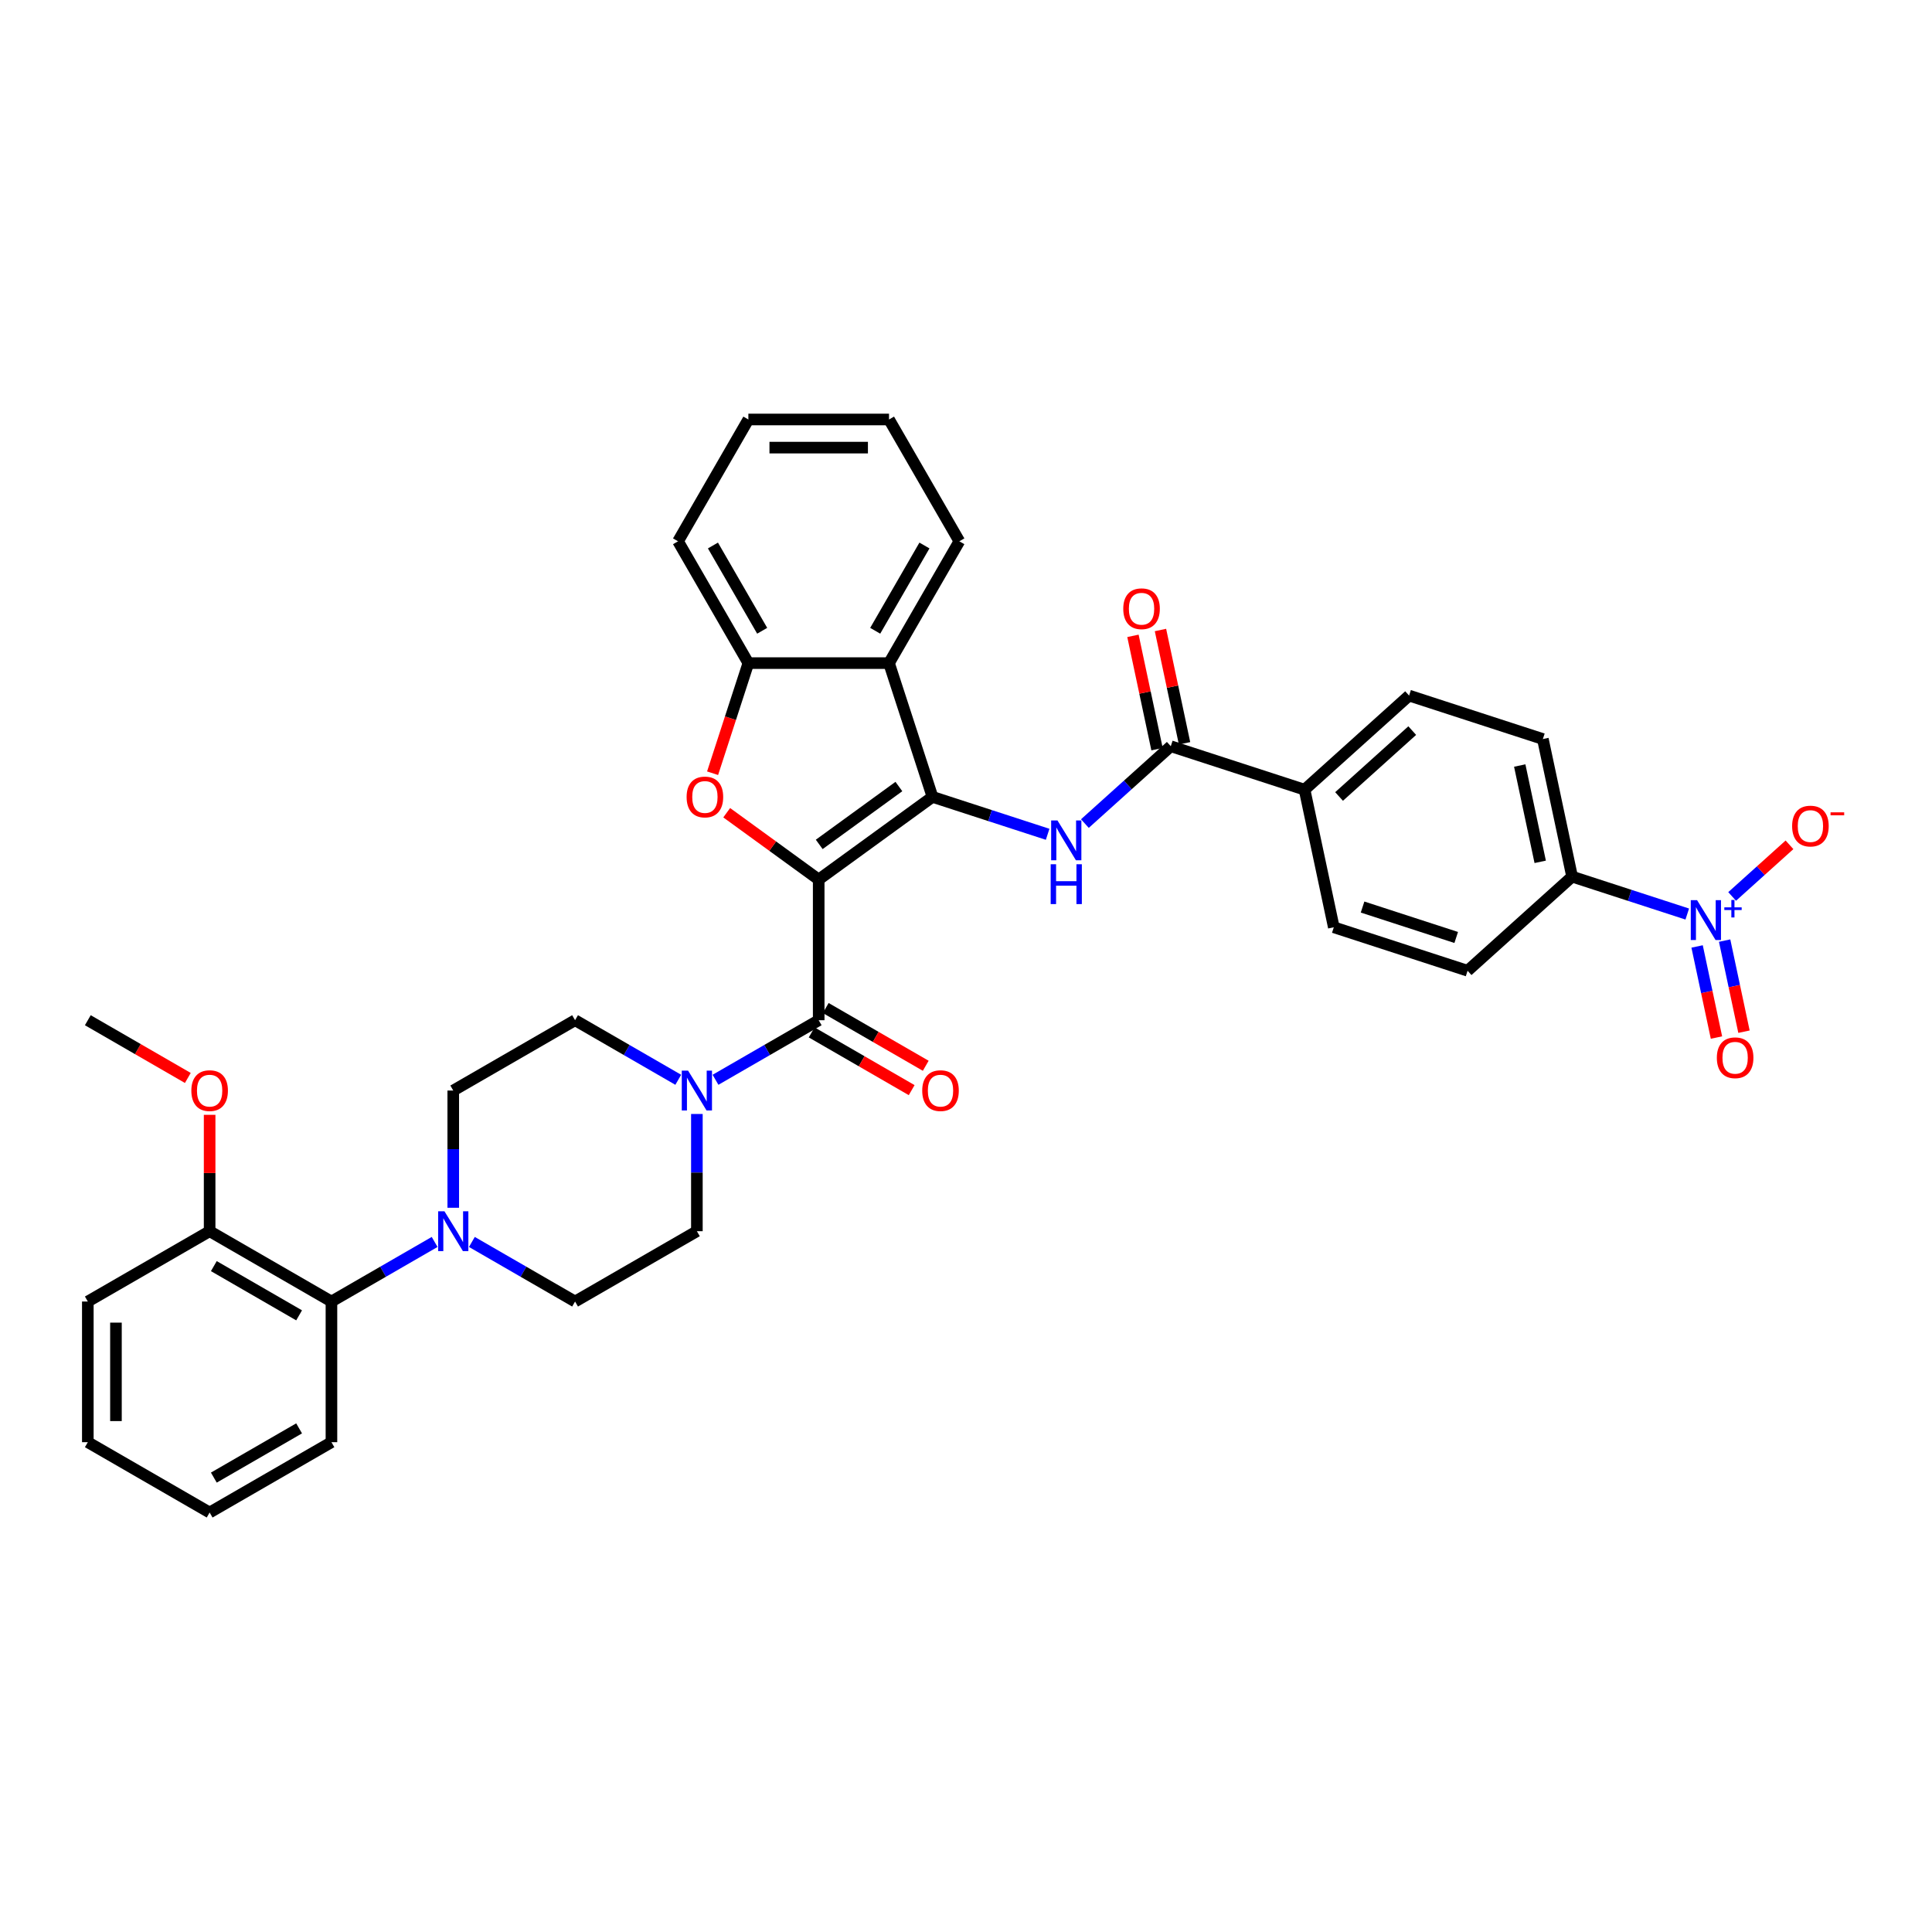 <?xml version='1.0' encoding='iso-8859-1'?>
<svg version='1.1' baseProfile='full'
              xmlns='http://www.w3.org/2000/svg'
                      xmlns:rdkit='http://www.rdkit.org/xml'
                      xmlns:xlink='http://www.w3.org/1999/xlink'
                  xml:space='preserve'
width='1000px' height='1000px' viewBox='0 0 1000 1000'>
<!-- END OF HEADER -->
<rect style='opacity:1.0;fill:#FFFFFF;stroke:none' width='1000' height='1000' x='0' y='0'> </rect>
<path class='bond-0' d='M 423.755,455.258 L 482.655,412.465' style='fill:none;fill-rule:evenodd;stroke:#000000;stroke-width:6px;stroke-linecap:butt;stroke-linejoin:miter;stroke-opacity:1' />
<path class='bond-0' d='M 424.031,437.059 L 465.261,407.104' style='fill:none;fill-rule:evenodd;stroke:#000000;stroke-width:6px;stroke-linecap:butt;stroke-linejoin:miter;stroke-opacity:1' />
<path class='bond-1' d='M 423.755,455.258 L 399.948,437.961' style='fill:none;fill-rule:evenodd;stroke:#000000;stroke-width:6px;stroke-linecap:butt;stroke-linejoin:miter;stroke-opacity:1' />
<path class='bond-1' d='M 399.948,437.961 L 376.14,420.664' style='fill:none;fill-rule:evenodd;stroke:#FF0000;stroke-width:6px;stroke-linecap:butt;stroke-linejoin:miter;stroke-opacity:1' />
<path class='bond-2' d='M 423.755,455.258 L 423.755,528.062' style='fill:none;fill-rule:evenodd;stroke:#000000;stroke-width:6px;stroke-linecap:butt;stroke-linejoin:miter;stroke-opacity:1' />
<path class='bond-3' d='M 482.655,412.465 L 512.456,422.148' style='fill:none;fill-rule:evenodd;stroke:#000000;stroke-width:6px;stroke-linecap:butt;stroke-linejoin:miter;stroke-opacity:1' />
<path class='bond-3' d='M 512.456,422.148 L 542.256,431.831' style='fill:none;fill-rule:evenodd;stroke:#0000FF;stroke-width:6px;stroke-linecap:butt;stroke-linejoin:miter;stroke-opacity:1' />
<path class='bond-5' d='M 482.655,412.465 L 460.157,343.224' style='fill:none;fill-rule:evenodd;stroke:#000000;stroke-width:6px;stroke-linecap:butt;stroke-linejoin:miter;stroke-opacity:1' />
<path class='bond-8' d='M 368.834,400.219 L 378.094,371.722' style='fill:none;fill-rule:evenodd;stroke:#FF0000;stroke-width:6px;stroke-linecap:butt;stroke-linejoin:miter;stroke-opacity:1' />
<path class='bond-8' d='M 378.094,371.722 L 387.353,343.224' style='fill:none;fill-rule:evenodd;stroke:#000000;stroke-width:6px;stroke-linecap:butt;stroke-linejoin:miter;stroke-opacity:1' />
<path class='bond-6' d='M 423.755,528.062 L 397.05,543.48' style='fill:none;fill-rule:evenodd;stroke:#000000;stroke-width:6px;stroke-linecap:butt;stroke-linejoin:miter;stroke-opacity:1' />
<path class='bond-6' d='M 397.05,543.48 L 370.344,558.899' style='fill:none;fill-rule:evenodd;stroke:#0000FF;stroke-width:6px;stroke-linecap:butt;stroke-linejoin:miter;stroke-opacity:1' />
<path class='bond-15' d='M 420.115,534.367 L 445.998,549.31' style='fill:none;fill-rule:evenodd;stroke:#000000;stroke-width:6px;stroke-linecap:butt;stroke-linejoin:miter;stroke-opacity:1' />
<path class='bond-15' d='M 445.998,549.31 L 471.88,564.254' style='fill:none;fill-rule:evenodd;stroke:#FF0000;stroke-width:6px;stroke-linecap:butt;stroke-linejoin:miter;stroke-opacity:1' />
<path class='bond-15' d='M 427.395,521.757 L 453.278,536.7' style='fill:none;fill-rule:evenodd;stroke:#000000;stroke-width:6px;stroke-linecap:butt;stroke-linejoin:miter;stroke-opacity:1' />
<path class='bond-15' d='M 453.278,536.7 L 479.161,551.644' style='fill:none;fill-rule:evenodd;stroke:#FF0000;stroke-width:6px;stroke-linecap:butt;stroke-linejoin:miter;stroke-opacity:1' />
<path class='bond-7' d='M 561.535,426.283 L 583.767,406.265' style='fill:none;fill-rule:evenodd;stroke:#0000FF;stroke-width:6px;stroke-linecap:butt;stroke-linejoin:miter;stroke-opacity:1' />
<path class='bond-7' d='M 583.767,406.265 L 605.999,386.247' style='fill:none;fill-rule:evenodd;stroke:#000000;stroke-width:6px;stroke-linecap:butt;stroke-linejoin:miter;stroke-opacity:1' />
<path class='bond-4' d='M 873.323,473.106 L 843.522,463.423' style='fill:none;fill-rule:evenodd;stroke:#0000FF;stroke-width:6px;stroke-linecap:butt;stroke-linejoin:miter;stroke-opacity:1' />
<path class='bond-4' d='M 843.522,463.423 L 813.721,453.74' style='fill:none;fill-rule:evenodd;stroke:#000000;stroke-width:6px;stroke-linecap:butt;stroke-linejoin:miter;stroke-opacity:1' />
<path class='bond-12' d='M 896.553,464 L 911.396,450.636' style='fill:none;fill-rule:evenodd;stroke:#0000FF;stroke-width:6px;stroke-linecap:butt;stroke-linejoin:miter;stroke-opacity:1' />
<path class='bond-12' d='M 911.396,450.636 L 926.239,437.272' style='fill:none;fill-rule:evenodd;stroke:#FF0000;stroke-width:6px;stroke-linecap:butt;stroke-linejoin:miter;stroke-opacity:1' />
<path class='bond-14' d='M 878.419,489.881 L 883.43,513.455' style='fill:none;fill-rule:evenodd;stroke:#0000FF;stroke-width:6px;stroke-linecap:butt;stroke-linejoin:miter;stroke-opacity:1' />
<path class='bond-14' d='M 883.43,513.455 L 888.441,537.029' style='fill:none;fill-rule:evenodd;stroke:#FF0000;stroke-width:6px;stroke-linecap:butt;stroke-linejoin:miter;stroke-opacity:1' />
<path class='bond-14' d='M 892.662,486.853 L 897.672,510.427' style='fill:none;fill-rule:evenodd;stroke:#0000FF;stroke-width:6px;stroke-linecap:butt;stroke-linejoin:miter;stroke-opacity:1' />
<path class='bond-14' d='M 897.672,510.427 L 902.683,534.002' style='fill:none;fill-rule:evenodd;stroke:#FF0000;stroke-width:6px;stroke-linecap:butt;stroke-linejoin:miter;stroke-opacity:1' />
<path class='bond-26' d='M 460.157,343.224 L 496.559,280.174' style='fill:none;fill-rule:evenodd;stroke:#000000;stroke-width:6px;stroke-linecap:butt;stroke-linejoin:miter;stroke-opacity:1' />
<path class='bond-26' d='M 453.007,326.486 L 478.489,282.351' style='fill:none;fill-rule:evenodd;stroke:#000000;stroke-width:6px;stroke-linecap:butt;stroke-linejoin:miter;stroke-opacity:1' />
<path class='bond-36' d='M 460.157,343.224 L 387.353,343.224' style='fill:none;fill-rule:evenodd;stroke:#000000;stroke-width:6px;stroke-linecap:butt;stroke-linejoin:miter;stroke-opacity:1' />
<path class='bond-16' d='M 351.066,558.899 L 324.36,543.48' style='fill:none;fill-rule:evenodd;stroke:#0000FF;stroke-width:6px;stroke-linecap:butt;stroke-linejoin:miter;stroke-opacity:1' />
<path class='bond-16' d='M 324.36,543.48 L 297.655,528.062' style='fill:none;fill-rule:evenodd;stroke:#000000;stroke-width:6px;stroke-linecap:butt;stroke-linejoin:miter;stroke-opacity:1' />
<path class='bond-17' d='M 360.705,576.593 L 360.705,606.931' style='fill:none;fill-rule:evenodd;stroke:#0000FF;stroke-width:6px;stroke-linecap:butt;stroke-linejoin:miter;stroke-opacity:1' />
<path class='bond-17' d='M 360.705,606.931 L 360.705,637.268' style='fill:none;fill-rule:evenodd;stroke:#000000;stroke-width:6px;stroke-linecap:butt;stroke-linejoin:miter;stroke-opacity:1' />
<path class='bond-13' d='M 605.999,386.247 L 675.24,408.745' style='fill:none;fill-rule:evenodd;stroke:#000000;stroke-width:6px;stroke-linecap:butt;stroke-linejoin:miter;stroke-opacity:1' />
<path class='bond-20' d='M 613.121,384.734 L 606.888,355.41' style='fill:none;fill-rule:evenodd;stroke:#000000;stroke-width:6px;stroke-linecap:butt;stroke-linejoin:miter;stroke-opacity:1' />
<path class='bond-20' d='M 606.888,355.41 L 600.655,326.086' style='fill:none;fill-rule:evenodd;stroke:#FF0000;stroke-width:6px;stroke-linecap:butt;stroke-linejoin:miter;stroke-opacity:1' />
<path class='bond-20' d='M 598.878,387.761 L 592.645,358.437' style='fill:none;fill-rule:evenodd;stroke:#000000;stroke-width:6px;stroke-linecap:butt;stroke-linejoin:miter;stroke-opacity:1' />
<path class='bond-20' d='M 592.645,358.437 L 586.412,329.114' style='fill:none;fill-rule:evenodd;stroke:#FF0000;stroke-width:6px;stroke-linecap:butt;stroke-linejoin:miter;stroke-opacity:1' />
<path class='bond-28' d='M 387.353,343.224 L 350.951,280.174' style='fill:none;fill-rule:evenodd;stroke:#000000;stroke-width:6px;stroke-linecap:butt;stroke-linejoin:miter;stroke-opacity:1' />
<path class='bond-28' d='M 394.503,326.486 L 369.021,282.351' style='fill:none;fill-rule:evenodd;stroke:#000000;stroke-width:6px;stroke-linecap:butt;stroke-linejoin:miter;stroke-opacity:1' />
<path class='bond-9' d='M 244.244,642.833 L 270.95,658.252' style='fill:none;fill-rule:evenodd;stroke:#0000FF;stroke-width:6px;stroke-linecap:butt;stroke-linejoin:miter;stroke-opacity:1' />
<path class='bond-9' d='M 270.95,658.252 L 297.655,673.67' style='fill:none;fill-rule:evenodd;stroke:#000000;stroke-width:6px;stroke-linecap:butt;stroke-linejoin:miter;stroke-opacity:1' />
<path class='bond-10' d='M 224.966,642.833 L 198.26,658.252' style='fill:none;fill-rule:evenodd;stroke:#0000FF;stroke-width:6px;stroke-linecap:butt;stroke-linejoin:miter;stroke-opacity:1' />
<path class='bond-10' d='M 198.26,658.252 L 171.555,673.67' style='fill:none;fill-rule:evenodd;stroke:#000000;stroke-width:6px;stroke-linecap:butt;stroke-linejoin:miter;stroke-opacity:1' />
<path class='bond-37' d='M 234.605,625.139 L 234.605,594.801' style='fill:none;fill-rule:evenodd;stroke:#0000FF;stroke-width:6px;stroke-linecap:butt;stroke-linejoin:miter;stroke-opacity:1' />
<path class='bond-37' d='M 234.605,594.801 L 234.605,564.464' style='fill:none;fill-rule:evenodd;stroke:#000000;stroke-width:6px;stroke-linecap:butt;stroke-linejoin:miter;stroke-opacity:1' />
<path class='bond-21' d='M 171.555,673.67 L 108.505,637.268' style='fill:none;fill-rule:evenodd;stroke:#000000;stroke-width:6px;stroke-linecap:butt;stroke-linejoin:miter;stroke-opacity:1' />
<path class='bond-21' d='M 154.817,680.82 L 110.682,655.338' style='fill:none;fill-rule:evenodd;stroke:#000000;stroke-width:6px;stroke-linecap:butt;stroke-linejoin:miter;stroke-opacity:1' />
<path class='bond-29' d='M 171.555,673.67 L 171.555,746.474' style='fill:none;fill-rule:evenodd;stroke:#000000;stroke-width:6px;stroke-linecap:butt;stroke-linejoin:miter;stroke-opacity:1' />
<path class='bond-11' d='M 813.721,453.74 L 798.585,382.527' style='fill:none;fill-rule:evenodd;stroke:#000000;stroke-width:6px;stroke-linecap:butt;stroke-linejoin:miter;stroke-opacity:1' />
<path class='bond-11' d='M 797.208,446.086 L 786.613,396.237' style='fill:none;fill-rule:evenodd;stroke:#000000;stroke-width:6px;stroke-linecap:butt;stroke-linejoin:miter;stroke-opacity:1' />
<path class='bond-39' d='M 813.721,453.74 L 759.618,502.456' style='fill:none;fill-rule:evenodd;stroke:#000000;stroke-width:6px;stroke-linecap:butt;stroke-linejoin:miter;stroke-opacity:1' />
<path class='bond-24' d='M 675.24,408.745 L 690.377,479.958' style='fill:none;fill-rule:evenodd;stroke:#000000;stroke-width:6px;stroke-linecap:butt;stroke-linejoin:miter;stroke-opacity:1' />
<path class='bond-25' d='M 675.24,408.745 L 729.344,360.03' style='fill:none;fill-rule:evenodd;stroke:#000000;stroke-width:6px;stroke-linecap:butt;stroke-linejoin:miter;stroke-opacity:1' />
<path class='bond-25' d='M 693.099,412.258 L 730.971,378.158' style='fill:none;fill-rule:evenodd;stroke:#000000;stroke-width:6px;stroke-linecap:butt;stroke-linejoin:miter;stroke-opacity:1' />
<path class='bond-19' d='M 297.655,528.062 L 234.605,564.464' style='fill:none;fill-rule:evenodd;stroke:#000000;stroke-width:6px;stroke-linecap:butt;stroke-linejoin:miter;stroke-opacity:1' />
<path class='bond-18' d='M 360.705,637.268 L 297.655,673.67' style='fill:none;fill-rule:evenodd;stroke:#000000;stroke-width:6px;stroke-linecap:butt;stroke-linejoin:miter;stroke-opacity:1' />
<path class='bond-27' d='M 108.505,637.268 L 108.505,607.149' style='fill:none;fill-rule:evenodd;stroke:#000000;stroke-width:6px;stroke-linecap:butt;stroke-linejoin:miter;stroke-opacity:1' />
<path class='bond-27' d='M 108.505,607.149 L 108.505,577.03' style='fill:none;fill-rule:evenodd;stroke:#FF0000;stroke-width:6px;stroke-linecap:butt;stroke-linejoin:miter;stroke-opacity:1' />
<path class='bond-30' d='M 108.505,637.268 L 45.455,673.67' style='fill:none;fill-rule:evenodd;stroke:#000000;stroke-width:6px;stroke-linecap:butt;stroke-linejoin:miter;stroke-opacity:1' />
<path class='bond-22' d='M 759.618,502.456 L 690.377,479.958' style='fill:none;fill-rule:evenodd;stroke:#000000;stroke-width:6px;stroke-linecap:butt;stroke-linejoin:miter;stroke-opacity:1' />
<path class='bond-22' d='M 753.731,485.233 L 705.263,469.484' style='fill:none;fill-rule:evenodd;stroke:#000000;stroke-width:6px;stroke-linecap:butt;stroke-linejoin:miter;stroke-opacity:1' />
<path class='bond-23' d='M 798.585,382.527 L 729.344,360.03' style='fill:none;fill-rule:evenodd;stroke:#000000;stroke-width:6px;stroke-linecap:butt;stroke-linejoin:miter;stroke-opacity:1' />
<path class='bond-32' d='M 496.559,280.174 L 460.157,217.124' style='fill:none;fill-rule:evenodd;stroke:#000000;stroke-width:6px;stroke-linecap:butt;stroke-linejoin:miter;stroke-opacity:1' />
<path class='bond-31' d='M 97.22,557.949 L 71.337,543.005' style='fill:none;fill-rule:evenodd;stroke:#FF0000;stroke-width:6px;stroke-linecap:butt;stroke-linejoin:miter;stroke-opacity:1' />
<path class='bond-31' d='M 71.337,543.005 L 45.455,528.062' style='fill:none;fill-rule:evenodd;stroke:#000000;stroke-width:6px;stroke-linecap:butt;stroke-linejoin:miter;stroke-opacity:1' />
<path class='bond-33' d='M 350.951,280.174 L 387.353,217.124' style='fill:none;fill-rule:evenodd;stroke:#000000;stroke-width:6px;stroke-linecap:butt;stroke-linejoin:miter;stroke-opacity:1' />
<path class='bond-34' d='M 171.555,746.474 L 108.505,782.876' style='fill:none;fill-rule:evenodd;stroke:#000000;stroke-width:6px;stroke-linecap:butt;stroke-linejoin:miter;stroke-opacity:1' />
<path class='bond-34' d='M 154.817,739.324 L 110.682,764.806' style='fill:none;fill-rule:evenodd;stroke:#000000;stroke-width:6px;stroke-linecap:butt;stroke-linejoin:miter;stroke-opacity:1' />
<path class='bond-40' d='M 45.455,673.67 L 45.455,746.474' style='fill:none;fill-rule:evenodd;stroke:#000000;stroke-width:6px;stroke-linecap:butt;stroke-linejoin:miter;stroke-opacity:1' />
<path class='bond-40' d='M 60.015,684.591 L 60.015,735.553' style='fill:none;fill-rule:evenodd;stroke:#000000;stroke-width:6px;stroke-linecap:butt;stroke-linejoin:miter;stroke-opacity:1' />
<path class='bond-38' d='M 460.157,217.124 L 387.353,217.124' style='fill:none;fill-rule:evenodd;stroke:#000000;stroke-width:6px;stroke-linecap:butt;stroke-linejoin:miter;stroke-opacity:1' />
<path class='bond-38' d='M 449.237,231.685 L 398.274,231.685' style='fill:none;fill-rule:evenodd;stroke:#000000;stroke-width:6px;stroke-linecap:butt;stroke-linejoin:miter;stroke-opacity:1' />
<path class='bond-35' d='M 108.505,782.876 L 45.455,746.474' style='fill:none;fill-rule:evenodd;stroke:#000000;stroke-width:6px;stroke-linecap:butt;stroke-linejoin:miter;stroke-opacity:1' />
<path  class='atom-2' d='M 355.391 412.523
Q 355.391 407.573, 357.837 404.806
Q 360.283 402.039, 364.855 402.039
Q 369.428 402.039, 371.874 404.806
Q 374.32 407.573, 374.32 412.523
Q 374.32 417.532, 371.845 420.386
Q 369.369 423.211, 364.855 423.211
Q 360.313 423.211, 357.837 420.386
Q 355.391 417.561, 355.391 412.523
M 364.855 420.881
Q 368.001 420.881, 369.69 418.784
Q 371.408 416.658, 371.408 412.523
Q 371.408 408.475, 369.69 406.437
Q 368.001 404.369, 364.855 404.369
Q 361.71 404.369, 359.992 406.408
Q 358.303 408.446, 358.303 412.523
Q 358.303 416.688, 359.992 418.784
Q 361.71 420.881, 364.855 420.881
' fill='#FF0000'/>
<path  class='atom-4' d='M 547.338 424.654
L 554.094 435.574
Q 554.764 436.652, 555.841 438.603
Q 556.919 440.554, 556.977 440.67
L 556.977 424.654
L 559.715 424.654
L 559.715 445.272
L 556.89 445.272
L 549.639 433.332
Q 548.794 431.934, 547.891 430.332
Q 547.018 428.731, 546.756 428.236
L 546.756 445.272
L 544.076 445.272
L 544.076 424.654
L 547.338 424.654
' fill='#0000FF'/>
<path  class='atom-4' d='M 543.829 447.333
L 546.624 447.333
L 546.624 456.099
L 557.166 456.099
L 557.166 447.333
L 559.962 447.333
L 559.962 467.952
L 557.166 467.952
L 557.166 458.429
L 546.624 458.429
L 546.624 467.952
L 543.829 467.952
L 543.829 447.333
' fill='#0000FF'/>
<path  class='atom-5' d='M 878.405 465.929
L 885.161 476.849
Q 885.831 477.927, 886.908 479.878
Q 887.986 481.829, 888.044 481.946
L 888.044 465.929
L 890.781 465.929
L 890.781 486.547
L 887.957 486.547
L 880.705 474.607
Q 879.861 473.209, 878.958 471.608
Q 878.084 470.006, 877.822 469.511
L 877.822 486.547
L 875.143 486.547
L 875.143 465.929
L 878.405 465.929
' fill='#0000FF'/>
<path  class='atom-5' d='M 892.511 469.645
L 896.144 469.645
L 896.144 465.821
L 897.758 465.821
L 897.758 469.645
L 901.487 469.645
L 901.487 471.029
L 897.758 471.029
L 897.758 474.873
L 896.144 474.873
L 896.144 471.029
L 892.511 471.029
L 892.511 469.645
' fill='#0000FF'/>
<path  class='atom-7' d='M 356.148 554.155
L 362.904 565.076
Q 363.574 566.153, 364.651 568.104
Q 365.729 570.055, 365.787 570.172
L 365.787 554.155
L 368.524 554.155
L 368.524 574.773
L 365.699 574.773
L 358.448 562.833
Q 357.604 561.435, 356.701 559.834
Q 355.827 558.232, 355.565 557.737
L 355.565 574.773
L 352.886 574.773
L 352.886 554.155
L 356.148 554.155
' fill='#0000FF'/>
<path  class='atom-10' d='M 230.047 626.959
L 236.804 637.88
Q 237.473 638.957, 238.551 640.908
Q 239.628 642.859, 239.687 642.976
L 239.687 626.959
L 242.424 626.959
L 242.424 647.577
L 239.599 647.577
L 232.348 635.637
Q 231.503 634.239, 230.601 632.638
Q 229.727 631.036, 229.465 630.541
L 229.465 647.577
L 226.786 647.577
L 226.786 626.959
L 230.047 626.959
' fill='#0000FF'/>
<path  class='atom-13' d='M 927.602 427.581
Q 927.602 422.63, 930.048 419.864
Q 932.494 417.097, 937.066 417.097
Q 941.638 417.097, 944.084 419.864
Q 946.531 422.63, 946.531 427.581
Q 946.531 432.59, 944.055 435.444
Q 941.58 438.268, 937.066 438.268
Q 932.523 438.268, 930.048 435.444
Q 927.602 432.619, 927.602 427.581
M 937.066 435.939
Q 940.211 435.939, 941.9 433.842
Q 943.618 431.716, 943.618 427.581
Q 943.618 423.533, 941.9 421.494
Q 940.211 419.427, 937.066 419.427
Q 933.921 419.427, 932.203 421.465
Q 930.514 423.504, 930.514 427.581
Q 930.514 431.745, 932.203 433.842
Q 933.921 435.939, 937.066 435.939
' fill='#FF0000'/>
<path  class='atom-13' d='M 947.492 420.462
L 954.545 420.462
L 954.545 422
L 947.492 422
L 947.492 420.462
' fill='#FF0000'/>
<path  class='atom-15' d='M 888.634 547.509
Q 888.634 542.559, 891.081 539.792
Q 893.527 537.025, 898.099 537.025
Q 902.671 537.025, 905.117 539.792
Q 907.564 542.559, 907.564 547.509
Q 907.564 552.518, 905.088 555.372
Q 902.613 558.197, 898.099 558.197
Q 893.556 558.197, 891.081 555.372
Q 888.634 552.547, 888.634 547.509
M 898.099 555.867
Q 901.244 555.867, 902.933 553.77
Q 904.651 551.644, 904.651 547.509
Q 904.651 543.461, 902.933 541.423
Q 901.244 539.355, 898.099 539.355
Q 894.954 539.355, 893.236 541.394
Q 891.547 543.432, 891.547 547.509
Q 891.547 551.674, 893.236 553.77
Q 894.954 555.867, 898.099 555.867
' fill='#FF0000'/>
<path  class='atom-16' d='M 477.341 564.522
Q 477.341 559.572, 479.787 556.805
Q 482.233 554.038, 486.805 554.038
Q 491.377 554.038, 493.824 556.805
Q 496.27 559.572, 496.27 564.522
Q 496.27 569.531, 493.794 572.385
Q 491.319 575.21, 486.805 575.21
Q 482.262 575.21, 479.787 572.385
Q 477.341 569.56, 477.341 564.522
M 486.805 572.88
Q 489.95 572.88, 491.639 570.783
Q 493.358 568.658, 493.358 564.522
Q 493.358 560.474, 491.639 558.436
Q 489.95 556.368, 486.805 556.368
Q 483.66 556.368, 481.942 558.407
Q 480.253 560.445, 480.253 564.522
Q 480.253 568.687, 481.942 570.783
Q 483.66 572.88, 486.805 572.88
' fill='#FF0000'/>
<path  class='atom-21' d='M 581.398 315.092
Q 581.398 310.142, 583.844 307.375
Q 586.29 304.609, 590.863 304.609
Q 595.435 304.609, 597.881 307.375
Q 600.327 310.142, 600.327 315.092
Q 600.327 320.101, 597.852 322.955
Q 595.376 325.78, 590.863 325.78
Q 586.32 325.78, 583.844 322.955
Q 581.398 320.13, 581.398 315.092
M 590.863 323.45
Q 594.008 323.45, 595.697 321.354
Q 597.415 319.228, 597.415 315.092
Q 597.415 311.045, 595.697 309.006
Q 594.008 306.938, 590.863 306.938
Q 587.717 306.938, 585.999 308.977
Q 584.31 311.015, 584.31 315.092
Q 584.31 319.257, 585.999 321.354
Q 587.717 323.45, 590.863 323.45
' fill='#FF0000'/>
<path  class='atom-28' d='M 99.04 564.522
Q 99.04 559.572, 101.486 556.805
Q 103.933 554.038, 108.505 554.038
Q 113.077 554.038, 115.523 556.805
Q 117.969 559.572, 117.969 564.522
Q 117.969 569.531, 115.494 572.385
Q 113.018 575.21, 108.505 575.21
Q 103.962 575.21, 101.486 572.385
Q 99.04 569.56, 99.04 564.522
M 108.505 572.88
Q 111.65 572.88, 113.339 570.783
Q 115.057 568.658, 115.057 564.522
Q 115.057 560.474, 113.339 558.436
Q 111.65 556.368, 108.505 556.368
Q 105.36 556.368, 103.641 558.407
Q 101.952 560.445, 101.952 564.522
Q 101.952 568.687, 103.641 570.783
Q 105.36 572.88, 108.505 572.88
' fill='#FF0000'/>
</svg>
